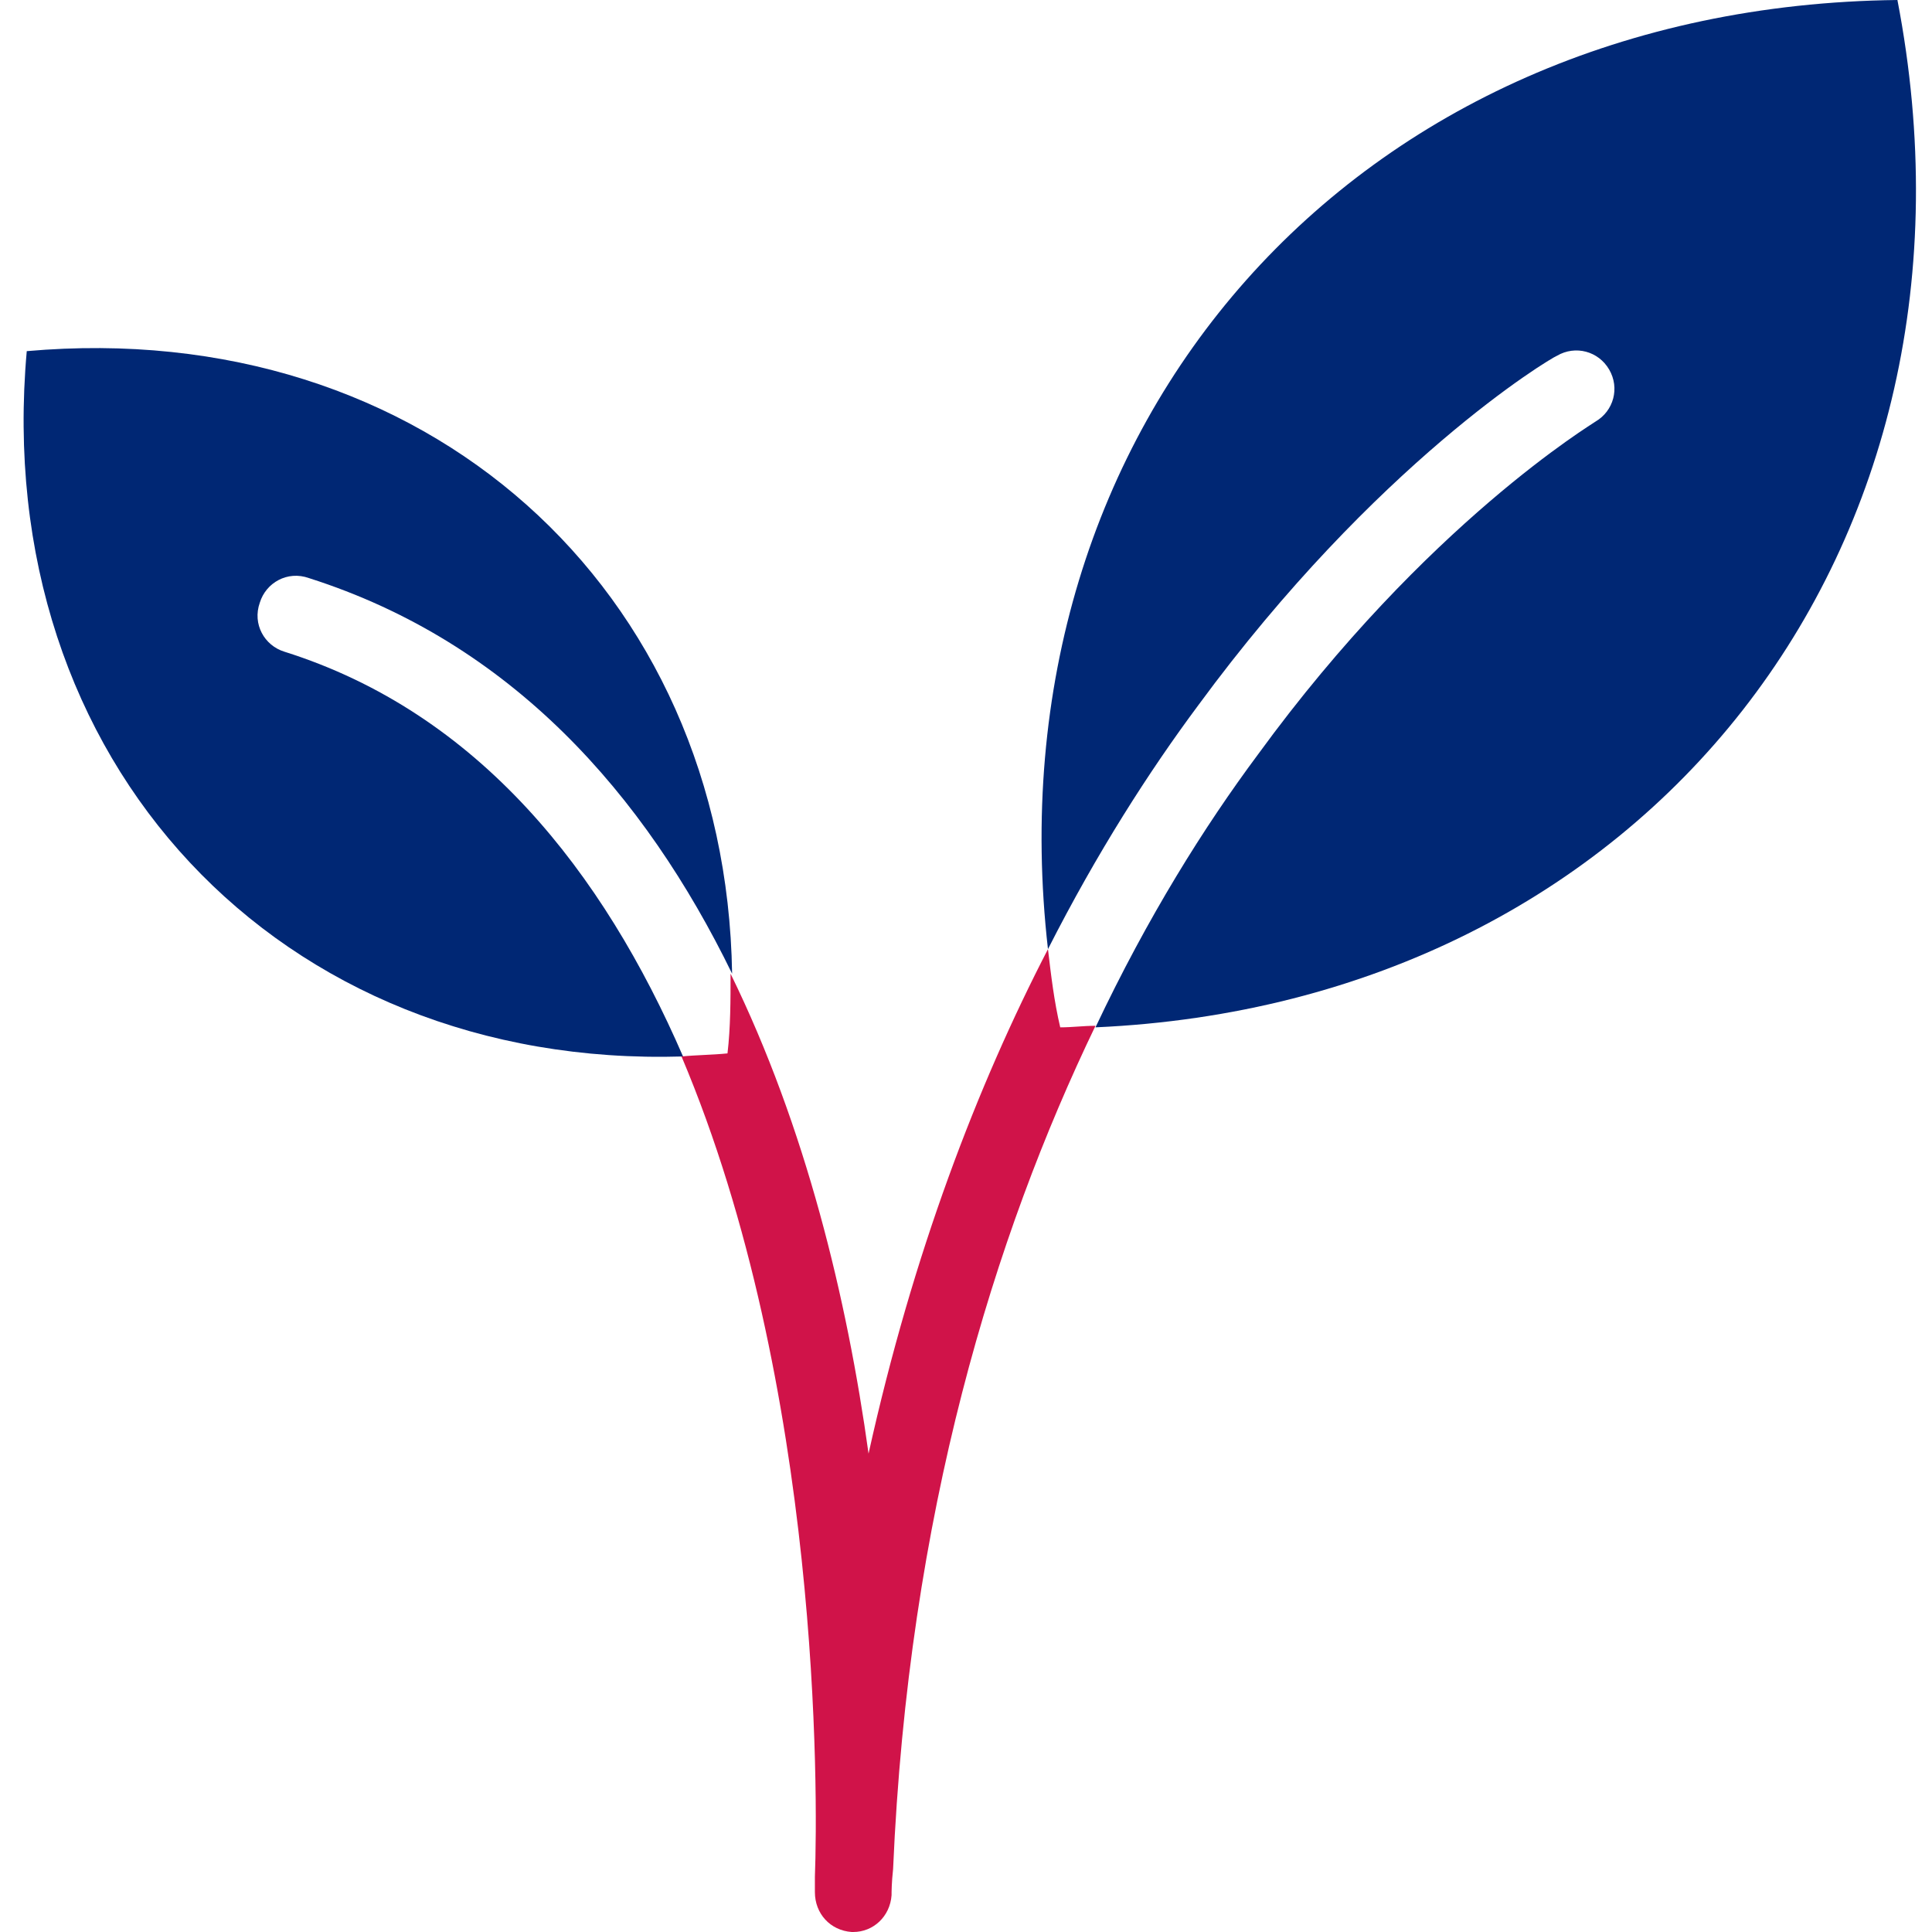 <svg xmlns="http://www.w3.org/2000/svg" width="80" height="80" viewBox="0 0 80 80" fill="none"><path d="M78.568 0C56.029 0.254 40.918 17.587 43.394 39.301C45.426 35.301 47.584 31.936 49.616 29.206C56.981 19.175 64.156 14.857 64.473 14.73C65.235 14.286 66.188 14.54 66.632 15.302C67.076 16.064 66.822 17.016 66.061 17.46C65.997 17.524 59.076 21.651 52.092 31.238C49.87 34.222 47.521 37.968 45.362 42.54C68.156 41.524 82.949 22.73 78.568 0Z" fill="#002774"></path><path d="M11.775 26.985C10.95 26.731 10.442 25.842 10.759 24.953C11.013 24.128 11.902 23.62 12.791 23.937C21.172 26.604 26.695 32.889 30.315 40.318C30.061 24.381 17.616 13.08 1.108 14.54C-0.416 31.556 11.585 44.254 28.283 43.746C24.981 36.127 19.838 29.524 11.775 26.985Z" fill="#002774"></path><path d="M43.394 39.302C40.473 44.953 37.807 51.873 35.965 60.191C35.077 53.778 33.362 46.667 30.251 40.318C30.251 41.397 30.251 42.54 30.124 43.619C29.489 43.683 28.854 43.683 28.22 43.746C33.997 57.397 33.87 74.349 33.743 77.714C33.743 77.905 33.743 78.159 33.743 78.349C33.743 79.238 34.378 79.937 35.267 80H35.331C36.156 80 36.854 79.365 36.918 78.476C36.918 78.349 36.918 77.968 36.981 77.397C37.616 62.667 41.172 51.175 45.362 42.476C44.854 42.476 44.41 42.54 43.902 42.54C43.648 41.461 43.521 40.381 43.394 39.302Z" fill="#D01349"></path></svg>
